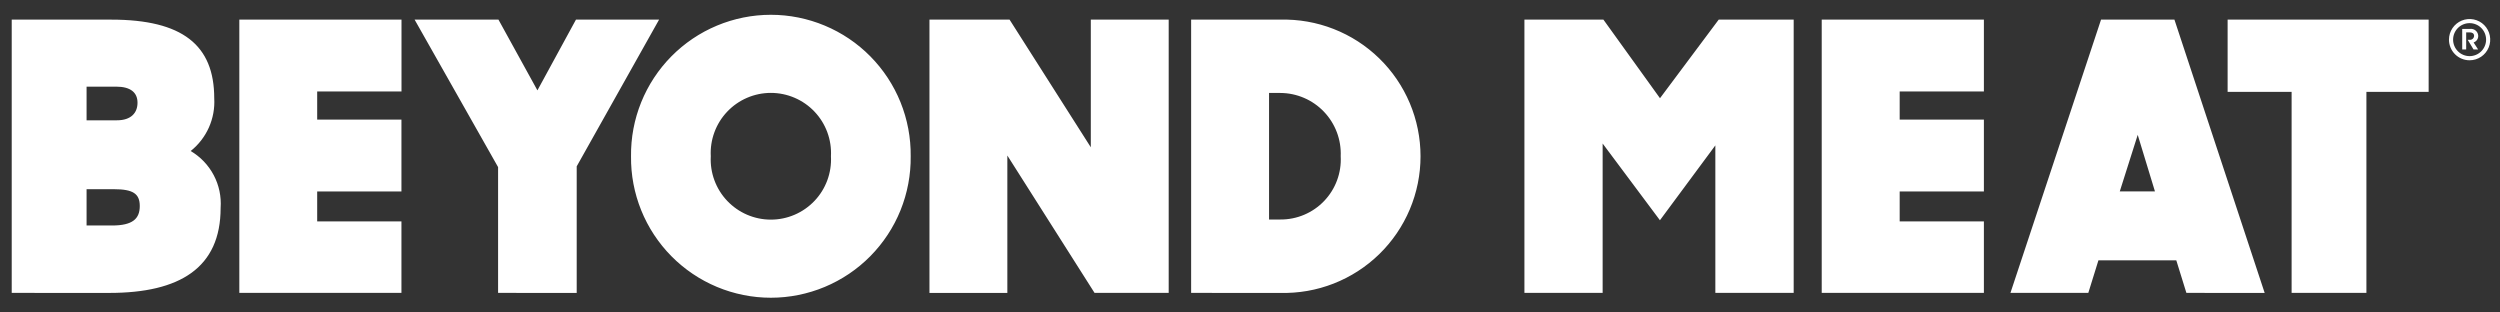<svg width="216" height="27" viewBox="0 0 216 27" fill="none" xmlns="http://www.w3.org/2000/svg">
<rect x="0" y="0" width="216" height="27" fill="#333333" stroke="none"/>
<g clip-path="url(#clip0_1725_100407)">
<path d="M54.521 13.501C54.502 11.903 54.801 10.316 55.4 8.834C55.999 7.352 56.886 6.004 58.009 4.867C59.133 3.73 60.471 2.828 61.946 2.212C63.421 1.596 65.004 1.278 66.602 1.278C68.201 1.278 69.783 1.596 71.258 2.212C72.733 2.828 74.072 3.73 75.195 4.867C76.319 6.004 77.206 7.352 77.805 8.834C78.403 10.316 78.702 11.903 78.684 13.501C78.702 15.099 78.403 16.686 77.805 18.168C77.206 19.65 76.319 20.998 75.195 22.135C74.072 23.272 72.733 24.174 71.258 24.79C69.783 25.406 68.201 25.724 66.602 25.724C65.004 25.724 63.421 25.406 61.946 24.79C60.471 24.174 59.133 23.272 58.009 22.135C56.886 20.998 55.999 19.65 55.4 18.168C54.801 16.686 54.502 15.099 54.521 13.501ZM61.411 13.501C61.373 14.206 61.48 14.911 61.724 15.574C61.968 16.236 62.344 16.842 62.83 17.354C63.316 17.866 63.901 18.274 64.549 18.553C65.198 18.832 65.896 18.976 66.602 18.976C67.308 18.976 68.007 18.832 68.655 18.553C69.304 18.274 69.889 17.866 70.375 17.354C70.861 16.842 71.237 16.236 71.481 15.574C71.725 14.911 71.831 14.206 71.794 13.501C71.831 12.796 71.725 12.091 71.481 11.428C71.237 10.766 70.861 10.16 70.375 9.648C69.889 9.135 69.304 8.727 68.655 8.449C68.007 8.17 67.308 8.026 66.602 8.026C65.896 8.026 65.198 8.17 64.549 8.449C63.901 8.727 63.316 9.135 62.83 9.648C62.344 10.16 61.968 10.766 61.724 11.428C61.48 12.091 61.373 12.796 61.411 13.501ZM197.995 25.306V7.936H192.466V1.696H209.835V7.936H204.458V25.306H197.995ZM188.904 25.306L188.032 22.493H181.304L180.43 25.306H173.702L181.53 1.696H187.871L195.667 25.308L188.904 25.306ZM183.148 16.539H186.188L184.699 11.652L183.148 16.539ZM157.396 25.306V1.696H171.408V7.905H164.132V10.331H171.408V16.541H164.132V19.128H171.408V25.305L157.396 25.306ZM148.206 25.306V12.562L143.418 19.03L138.468 12.401V25.306H131.71V1.696H138.535L143.423 8.486L148.496 1.696H154.974V25.306H148.206ZM102.914 25.306V1.696H110.613C112.19 1.654 113.759 1.929 115.227 2.504C116.696 3.078 118.034 3.941 119.164 5.042C120.294 6.142 121.192 7.458 121.805 8.911C122.418 10.364 122.734 11.925 122.734 13.502C122.734 15.079 122.418 16.64 121.805 18.093C121.192 19.546 120.294 20.861 119.164 21.962C118.034 23.062 116.696 23.925 115.227 24.5C113.759 25.075 112.19 25.349 110.613 25.308L102.914 25.306ZM109.646 18.965H110.623C111.331 18.97 112.032 18.831 112.683 18.554C113.335 18.278 113.923 17.872 114.411 17.359C114.9 16.847 115.278 16.241 115.523 15.577C115.768 14.913 115.875 14.206 115.837 13.499C115.867 12.795 115.754 12.091 115.506 11.431C115.258 10.771 114.879 10.167 114.392 9.657C113.906 9.146 113.321 8.739 112.673 8.46C112.026 8.181 111.328 8.035 110.623 8.032H109.646V18.965ZM94.569 25.306L87.035 13.437V25.308H80.305V1.696H87.227L94.246 12.725V1.696H100.975V25.306H94.569ZM43.035 25.306V14.439L35.822 1.696H43.067L46.433 7.808L49.763 1.696H56.945L49.827 14.373V25.308L43.035 25.306ZM20.678 25.306V1.696H34.69V7.905H27.405V10.331H34.685V16.541H27.405V19.128H34.685V25.305L20.678 25.306ZM1.012 25.306V1.696H9.618C15.761 1.696 18.51 3.893 18.51 8.486C18.561 9.354 18.402 10.222 18.048 11.015C17.693 11.809 17.154 12.506 16.474 13.048C17.32 13.545 18.011 14.269 18.468 15.138C18.926 16.006 19.132 16.986 19.062 17.965C19.062 23.141 15.538 25.308 9.45 25.308L1.012 25.306ZM7.48 19.483H9.681C11.459 19.483 12.076 18.902 12.076 17.8C12.076 16.735 11.493 16.347 9.843 16.347H7.48V19.483ZM7.48 10.394H10.103C11.332 10.394 11.881 9.742 11.881 8.876C11.881 8.009 11.299 7.486 10.04 7.486H7.48V10.394ZM211.591 3.424C211.591 3.072 211.696 2.727 211.892 2.435C212.088 2.142 212.366 1.914 212.692 1.779C213.018 1.644 213.376 1.609 213.721 1.678C214.067 1.747 214.385 1.916 214.634 2.166C214.883 2.415 215.053 2.732 215.121 3.078C215.19 3.423 215.155 3.782 215.02 4.107C214.886 4.433 214.657 4.711 214.365 4.907C214.072 5.103 213.727 5.208 213.375 5.208C213.141 5.209 212.908 5.163 212.692 5.073C212.475 4.984 212.278 4.852 212.113 4.687C211.947 4.521 211.815 4.324 211.726 4.107C211.636 3.891 211.591 3.659 211.591 3.424ZM211.948 3.424C211.948 3.802 212.098 4.165 212.365 4.432C212.633 4.7 212.995 4.85 213.373 4.85C213.751 4.85 214.114 4.7 214.381 4.432C214.649 4.165 214.799 3.802 214.799 3.424C214.799 3.046 214.649 2.684 214.381 2.416C214.114 2.149 213.751 1.999 213.373 1.999C212.995 1.999 212.633 2.149 212.365 2.416C212.098 2.684 211.948 3.046 211.948 3.424ZM213.714 4.275L213.21 3.44H213.373C213.422 3.445 213.471 3.44 213.517 3.425C213.564 3.41 213.606 3.385 213.643 3.353C213.679 3.32 213.708 3.281 213.729 3.236C213.749 3.192 213.76 3.144 213.761 3.095C213.761 2.882 213.588 2.797 213.378 2.797H213.078V4.275H212.735V2.497H213.424C213.508 2.488 213.594 2.496 213.675 2.52C213.756 2.545 213.832 2.586 213.897 2.641C213.961 2.695 214.015 2.763 214.053 2.839C214.091 2.914 214.113 2.997 214.118 3.082C214.126 3.21 214.091 3.337 214.019 3.443C213.947 3.549 213.841 3.628 213.719 3.667L214.111 4.276L213.714 4.275Z" fill="white"/>
</g>
<defs>
<clipPath id="clip0_1725_100407">
<rect width="215.774" height="25.89" fill="white" transform="translate(0.198 0.555)"/>
</clipPath>
</defs>
</svg>
